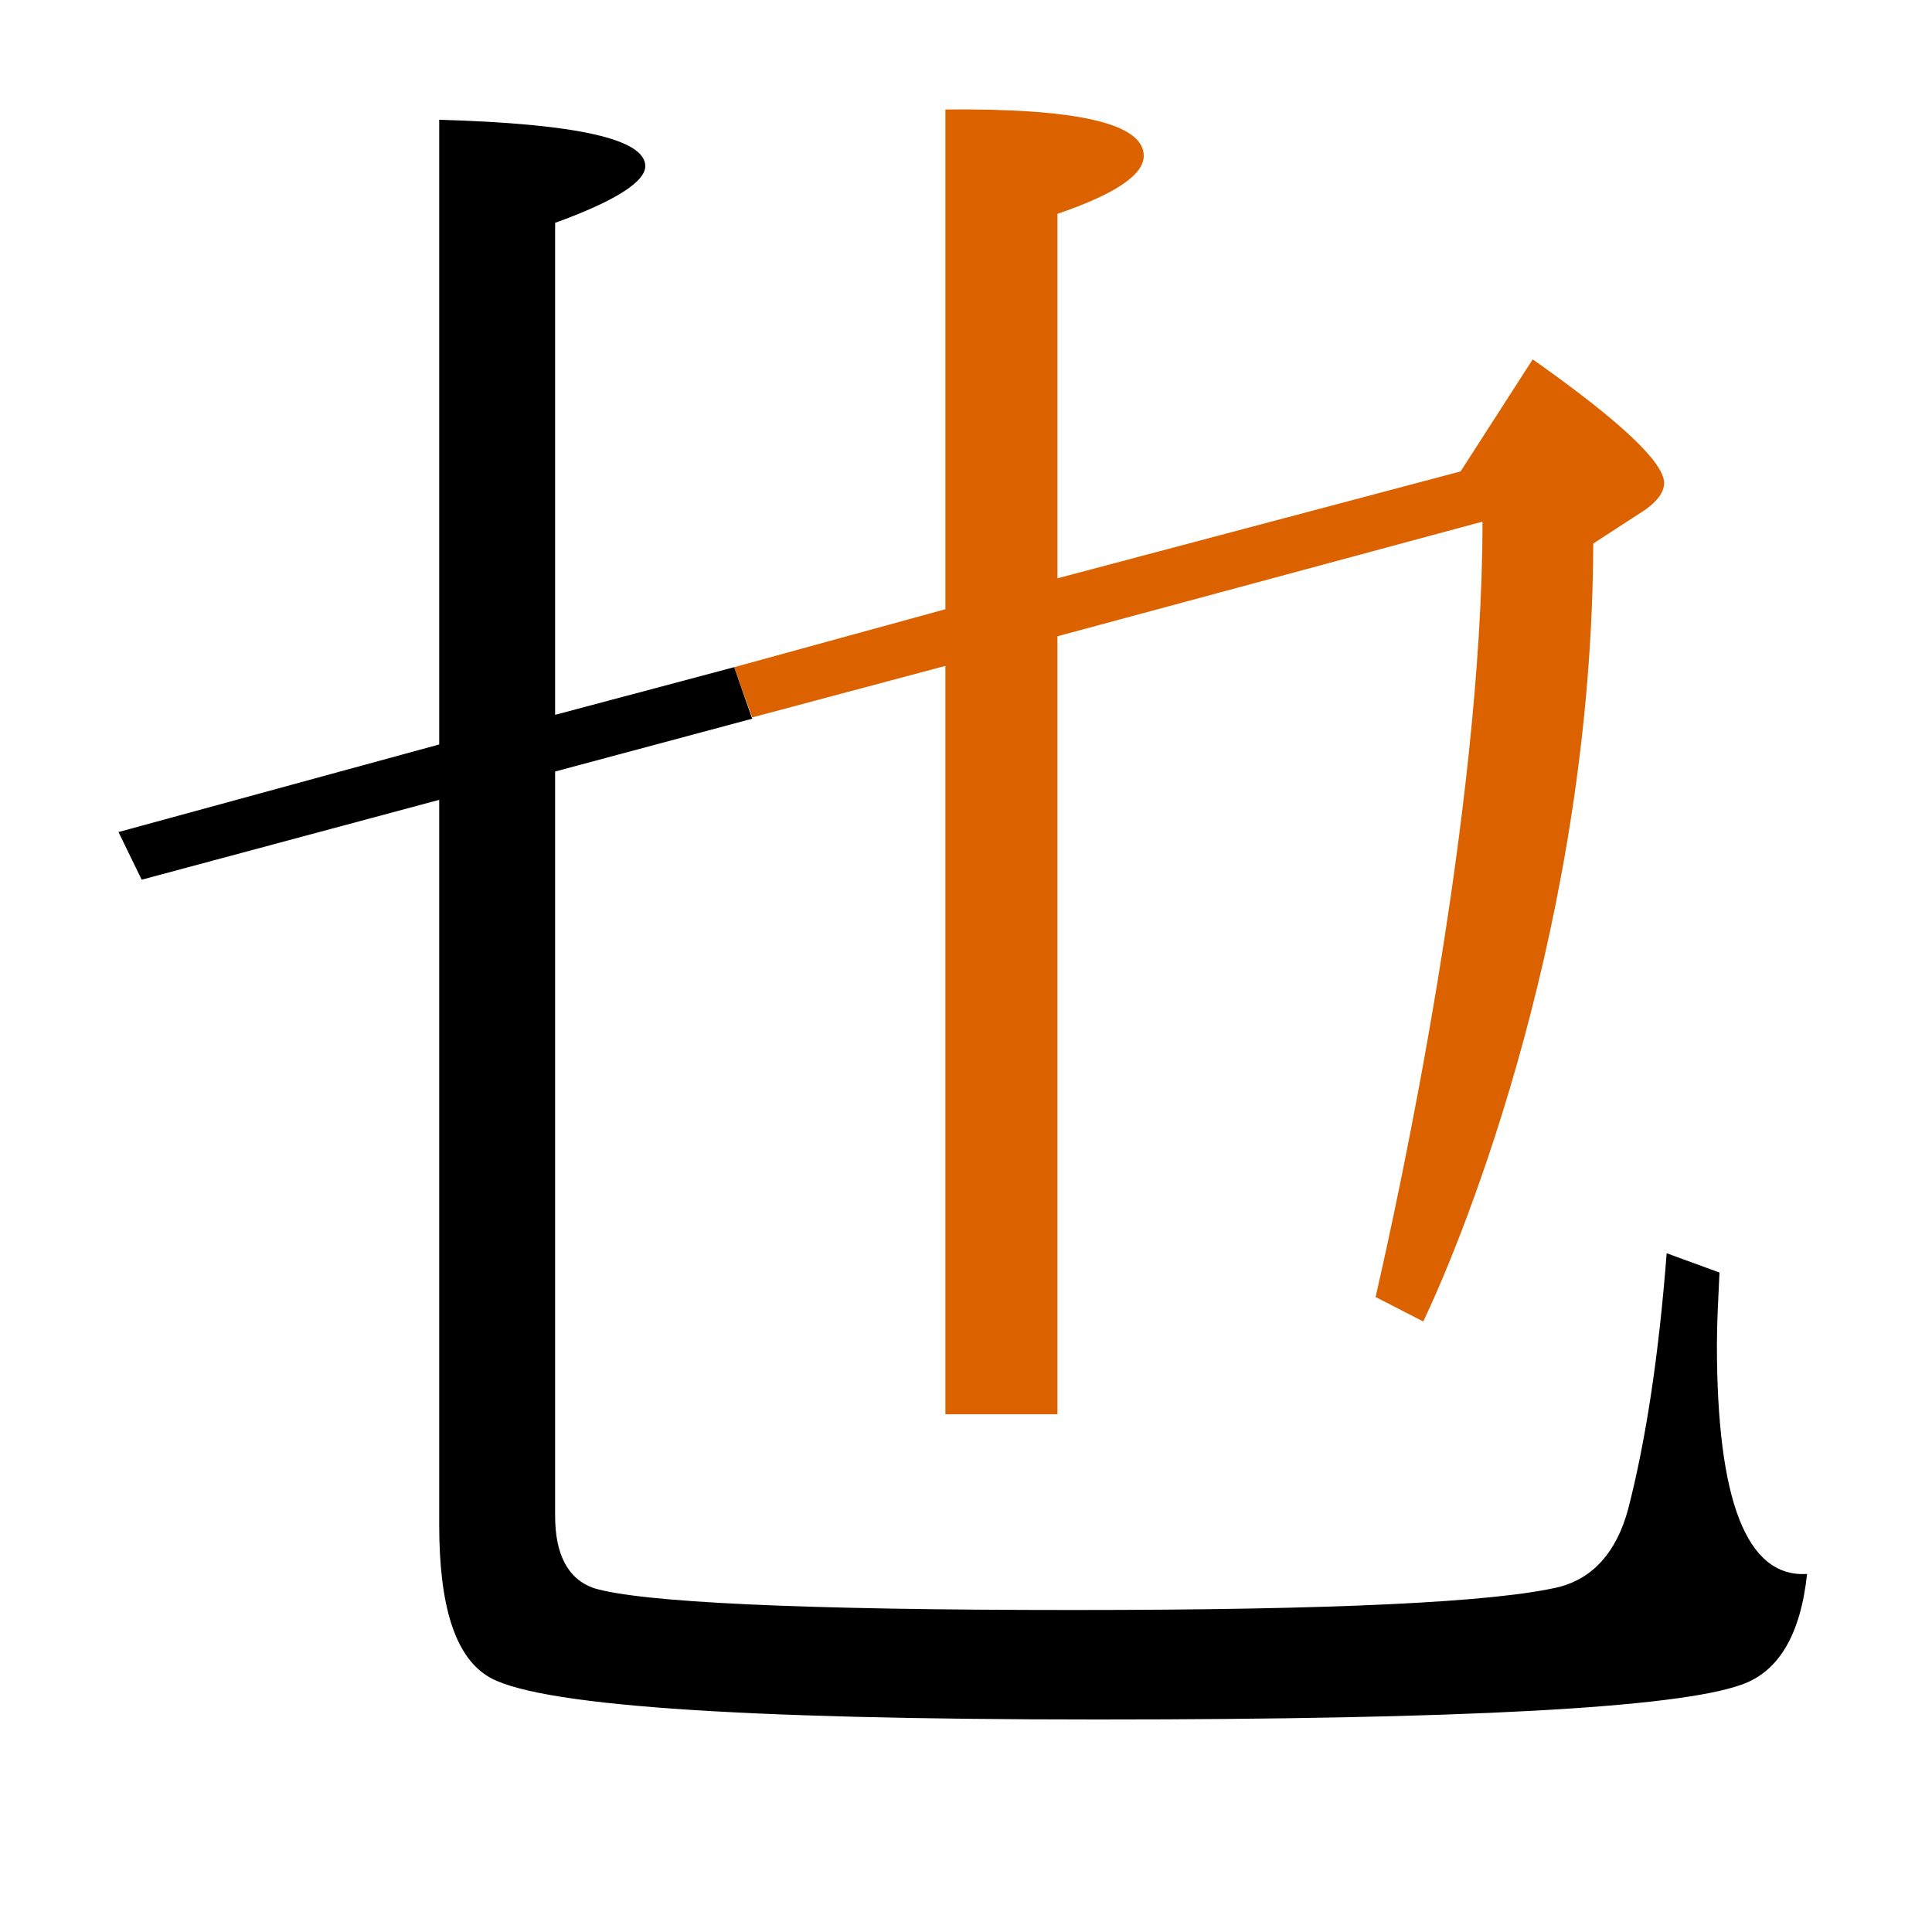 <?xml version="1.0" encoding="utf-8"?>
<!-- Generator: Adobe Illustrator 19.0.0, SVG Export Plug-In . SVG Version: 6.00 Build 0)  -->
<svg version="1.1" id="圖層_1" xmlns="http://www.w3.org/2000/svg" xmlns:xlink="http://www.w3.org/1999/xlink" x="0px" y="0px"
	 viewBox="45 -33.8 150 150" style="enable-background:new 45 -33.8 150 150;" xml:space="preserve">
<style type="text/css">
	.st0{enable-background:new    ;}
	.st1{fill:#DC6200;}
</style>
<g class="st0">
	<path class="st1" d="M118.4,17.9V76h8.7V15.6l33-8.9c0,22.7-6.6,52.8-8.3,60.2l3.7,1.9c3.3-6.9,13.1-31.3,13.2-60.4l4-2.6
		c1-0.7,1.5-1.4,1.5-2.1c0-1.6-3.4-4.8-10.2-9.6l-5.6,8.7l-31.3,8.3v-28.3c4.4-1.5,6.7-3,6.7-4.5c0-2.5-5.1-3.7-15.4-3.6v38.8
		L102,18l1.4,3.9L118.4,17.9z"/>
	<path d="M178.3,70.6c0-1.6,0.1-3.5,0.2-5.6l-4.1-1.5c-0.6,7.8-1.6,14.5-3,19.9c-0.9,3.3-2.7,5.3-5.3,6c-5,1.2-17.6,1.8-37.8,1.8
		c-21.2,0-33.6-0.6-37.2-1.7c-2-0.7-3-2.6-3-5.6V26.1l15.3-4.1L102,18l-13.9,3.7v-38.2c4.7-1.7,7-3.2,7-4.4c0-2.1-5.3-3.3-16-3.6
		v48.5l-24.9,6.8l1.8,3.7l23.1-6.2v56.3c0,6.2,1.2,10.1,3.7,11.7c3.5,2.3,19.3,3.4,47.4,3.4c28.4,0,45-0.9,50-2.7
		c2.9-1,4.6-3.9,5.1-8.6C180.6,88.7,178.3,82.7,178.3,70.6z"/>
</g>
</svg>
